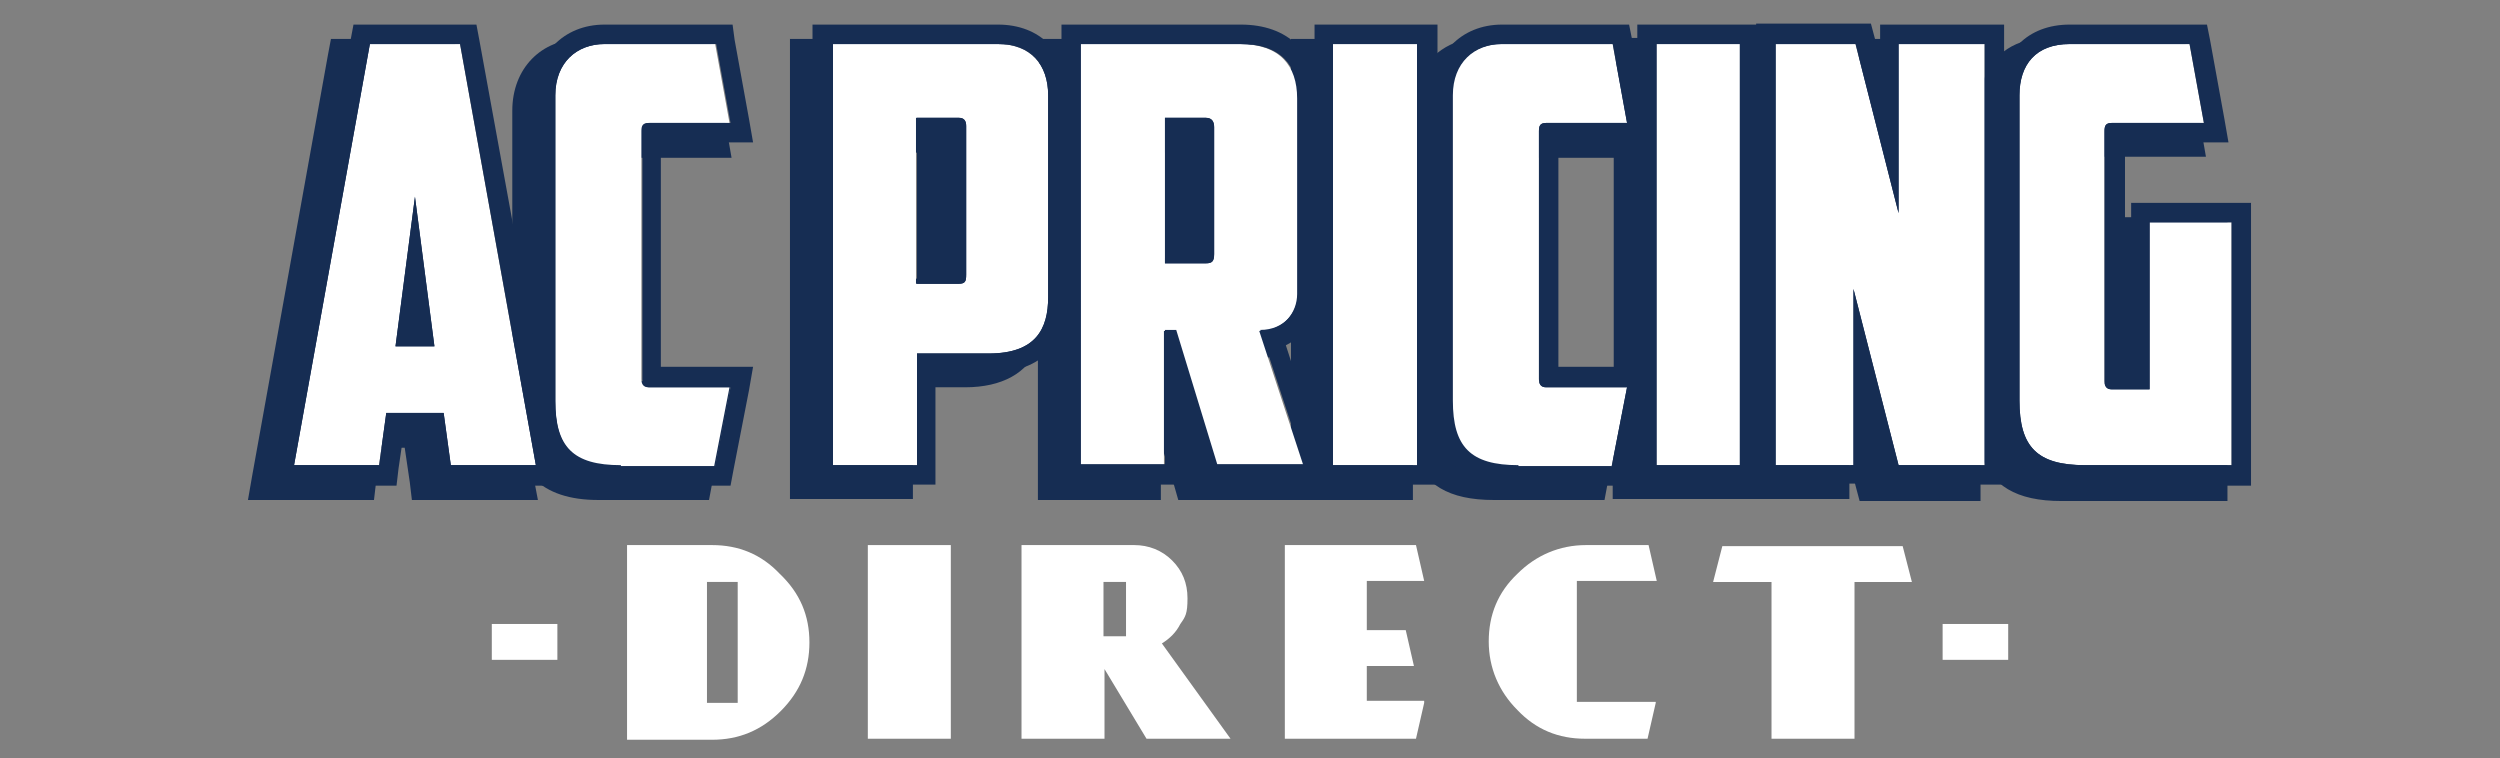 <svg xmlns="http://www.w3.org/2000/svg" id="Layer_1" viewBox="0 0 244 74"><rect x="0" y="0" width="244" height="74" fill="#808080" stroke="none"/><defs><style> .st0 { fill: #162d53; } .st1 { fill: #fff; } </style></defs><g><path class="st1" d="M54.4,64.4h-6.4v-3.5h6.4v3.5Z"></path><path class="st1" d="M79,62.7c0,2.6-.9,4.8-2.8,6.7s-4.1,2.8-6.7,2.8h-8.3v-19h8.3c2.6,0,4.8.9,6.6,2.8,2,1.9,2.9,4.1,2.9,6.7ZM72,68.6v-11.8h-3v11.8h3Z"></path><path class="st1" d="M92.8,72.1h-8.1v-18.9h8.1v18.9Z"></path><path class="st1" d="M120.1,72.1h-8.2l-4.1-6.8v6.8h-8.1v-18.9h11c1.4,0,2.7.5,3.7,1.5s1.5,2.2,1.5,3.7-.2,1.8-.7,2.5c-.4.8-1,1.4-1.8,1.9l6.7,9.3ZM109.9,62.1v-5.3h-2.2v5.3h2.2Z"></path><path class="st1" d="M139,68.6l-.8,3.5h-12.8v-18.9h12.8l.8,3.5h-5.6v4.8h3.8l.8,3.5h-4.6v3.4h5.6v.2Z"></path><path class="st1" d="M161.6,68.6l-.8,3.5h-6.1c-2.6,0-4.8-.9-6.6-2.8-1.8-1.8-2.8-4.1-2.8-6.7s.9-4.8,2.8-6.6c1.8-1.8,4.1-2.8,6.7-2.8h6.1l.8,3.5h-7.8v11.8h7.7Z"></path><path class="st1" d="M186.6,56.8h-5.6v15.3h-8.1v-15.3h-5.7l.9-3.5h17.6l.9,3.5Z"></path><path class="st1" d="M196,64.4h-6.4v-3.5h6.4v3.5Z"></path></g><g><g><path class="st0" d="M62.4,37.3V15.4h9l-.4-2.3-1.4-7.7-.3-1.6h-12.5c-4,0-6.8,2.9-6.8,7v24.8l-5.4-30.2-.3-1.6h-12l-.3,1.6-7.4,41.1-.4,2.3h12.3l.2-1.7.5-3.4h2.3l.5,3.4.2,1.7h12.3l-.4-2.1c1.4,1.4,3.5,2.1,6.3,2.1h10.8l.3-1.6,1.5-7.7.4-2.3h-9Z"></path><path class="st0" d="M215.7,21.2h-9.9v16.2h-.6V15.3h10.1l-.4-2.3-1.4-7.7-.3-1.6h-13.3c-3.1,0-5.4,1.5-6.3,4.1V3.8h-12.2v2.9l-.4-1.5-.4-1.5h-22.9v3.8l-.4-2.2-.3-1.6h-12.4c-3,0-5.3,1.7-6.3,4.2V3.8h-12.3v4.7c-.9-3-3.4-4.7-7.1-4.7h-17.5v3.7c-1-2.3-3.2-3.7-6.2-3.7h-18.1v44.9h12v-10.9h5.1c3.6,0,6.1-1.4,7.1-3.9v14.9h12v-5.5l1.3,4.1.4,1.4h22.9v-4.7c1,3.2,3.5,4.7,7.9,4.7h10.8l.3-1.6.5-2.5v4h23.1v-3.7l.6,2.4.4,1.5h11.8v-4.7c1,3.2,3.5,4.7,7.9,4.7h16.2v-27.6h-1.7ZM89.1,27.2v-12.3h1v12.3h-1ZM114.4,14.9v10.3h-.9v-10.3h.9ZM123.2,35.2c1.4-.6,2.3-1.8,2.8-3.1v11.5l-2.8-8.4ZM156.6,37.3h-6.7V15.4h7.6v21.9h-.9Z"></path></g><g><g><path class="st1" d="M37.7,40.3l-.7,5.1h-8.3l7.4-41.1h8.8l7.4,41.1h-8.3l-.7-5.1s-5.6,0-5.6,0ZM38.6,33.8h3.8l-1.9-14.6-1.9,14.6Z"></path><path class="st0" d="M44.9,4.3l7.4,41.1h-8.3l-.7-5.1h-5.6l-.7,5.1h-8.3l7.4-41.1h8.8M38.6,33.8h3.8l-1.9-14.6-1.9,14.6M46.5,2.4h-12l-.3,1.6-7.4,41.1-.4,2.3h12.3l.2-1.7.5-3.4h2.3l.5,3.4.2,1.7h12.3l-.4-2.3-7.5-41.1-.3-1.6h0Z"></path></g><g><path class="st1" d="M60.6,45.4c-4.7,0-6.4-1.8-6.4-6.3V9.3c0-3.2,2.1-5,4.8-5h10.8l1.4,7.7h-7.9c-.6,0-.7.3-.7.8v24.2c0,.5.2.8.7.8h7.9l-1.5,7.7h-9.1Z"></path><path class="st0" d="M69.9,4.3l1.4,7.7h-7.9c-.6,0-.7.3-.7.8v24.2c0,.5.2.8.7.8h7.9l-1.5,7.7h-9.2c-4.7,0-6.4-1.8-6.4-6.3V9.3c0-3.2,2.1-5,4.8-5h10.9M71.5,2.4h-12.5c-4,0-6.8,2.9-6.8,7v29.7c0,5.7,2.7,8.3,8.3,8.3h10.8l.3-1.6,1.5-7.7.4-2.3h-9V13.9h9l-.4-2.3-1.4-7.7-.2-1.5h0Z"></path></g><g><path class="st1" d="M97.4,4.3c3.2,0,4.9,2,4.9,5v19.7c0,3.1-1.2,5.5-5.8,5.5h-7v10.9h-8.2V4.3h16.1ZM89.4,11.5v16.2h4.1c.7,0,.8-.2.8-.9v-14.5c0-.5-.2-.8-.7-.8h-4.2Z"></path><path class="st0" d="M97.4,4.3c3.2,0,4.9,2,4.9,5v19.7c0,3.1-1.2,5.5-5.8,5.5h-7v10.9h-8.2V4.3h16.1M89.4,27.7h4.1c.7,0,.8-.2.8-.9v-14.5c0-.5-.2-.8-.7-.8h-4.1v16.2M97.4,2.4h-18.1v44.9h12v-10.9h5.1c5,0,7.8-2.6,7.8-7.4V9.3c0-4.2-2.7-6.9-6.8-6.9h0ZM91.3,13.4h1v12.3h-1v-12.3h0Z"></path></g><g><path class="st1" d="M126.6,28.7c0,1.8-1.3,3.6-3.7,3.6l4.3,13.1h-8.5l-4-13.1h-1.1v13.1h-8.2V4.3h15.6c3.9,0,5.6,2.1,5.6,5.3,0,0,0,19.1,0,19.1ZM113.7,11.5v14.2h4c.6,0,.8-.2.8-.9v-12.4c0-.5-.2-.9-.8-.9h-4Z"></path><path class="st0" d="M121.1,4.3c3.9,0,5.6,2.1,5.6,5.3v19c0,1.8-1.3,3.6-3.7,3.6l4.3,13.1h-8.5l-4-13.1h-1.1v13.1h-8.2V4.3h15.6M113.7,25.7h4c.6,0,.8-.2.8-.9v-12.4c0-.5-.2-.9-.8-.9h-4v14.2M121.1,2.4h-17.5v44.9h12v-5.5l1.3,4.1.4,1.4h12.6l-.8-2.5-3.6-11.1c2-1,3.1-3,3.1-5V9.7c-.1-4.6-2.9-7.3-7.5-7.3h0ZM115.6,13.4h.9v10.3h-.9v-10.3h0Z"></path></g><g><path class="st1" d="M130.1,4.3h8.2v41.1h-8.2V4.3Z"></path><path class="st0" d="M138.3,4.3v41.1h-8.2V4.3h8.2M140.3,2.4h-12v44.9h12V2.4h0Z"></path></g><g><path class="st1" d="M148.2,45.4c-4.7,0-6.4-1.8-6.4-6.3V9.3c0-3.2,2.1-5,4.8-5h10.8l1.4,7.7h-7.9c-.6,0-.7.3-.7.8v24.2c0,.5.2.8.7.8h7.9l-1.5,7.7h-9.1Z"></path><path class="st0" d="M157.4,4.3l1.4,7.7h-7.9c-.6,0-.7.3-.7.8v24.2c0,.5.2.8.7.8h7.9l-1.5,7.7h-9.2c-4.7,0-6.4-1.8-6.4-6.3V9.3c0-3.2,2.1-5,4.8-5h10.9M159,2.4h-12.4c-4,0-6.8,2.9-6.8,7v29.7c0,5.7,2.7,8.3,8.3,8.3h10.8l.3-1.6,1.5-7.7.4-2.3h-9V13.9h9l-.4-2.3-1.4-7.7-.3-1.5h0Z"></path></g><g><path class="st1" d="M161.6,4.3h8.2v41.1h-8.2V4.3Z"></path><path class="st0" d="M169.9,4.3v41.1h-8.2V4.3h8.2M171.8,2.4h-12v44.9h12V2.4h0Z"></path></g><g><path class="st1" d="M173.3,4.3h7.8l4.2,16.5V4.3h8.4v41.1h-8.4l-4.4-17.2v17.2h-7.6V4.3Z"></path><path class="st0" d="M193.7,4.3v41.1h-8.4l-4.4-17.2v17.2h-7.6V4.3h7.8l4.2,16.5V4.3h8.4M195.7,2.4h-12.2v2.9l-.5-1.5-.4-1.5h-11.2v44.9h11.4v-3.8l.6,2.4.4,1.5h11.8V2.4h.1Z"></path></g><g><path class="st1" d="M197.1,9.3c0-3,1.6-5,4.9-5h11.7l1.4,7.7h-9c-.6,0-.7.3-.7.8v24.4c0,.5.2.8.7.8h3.7v-16.3h8v23.7h-14.3c-4.7,0-6.4-1.8-6.4-6.3V9.3h0Z"></path><path class="st0" d="M213.7,4.3l1.4,7.7h-9c-.6,0-.7.3-.7.8v24.4c0,.5.2.8.7.8h3.7v-16.3h8v23.7h-14.3c-4.7,0-6.4-1.8-6.4-6.3V9.3c0-3,1.6-5,4.9-5h11.7M215.4,2.4h-13.4c-4.1,0-6.8,2.7-6.8,6.9v29.8c0,5.7,2.7,8.3,8.3,8.3h16.2v-27.6h-11.7v16.2h-.6V13.9h10.1l-.4-2.3-1.4-7.7-.3-1.5h0Z"></path></g></g></g></svg>